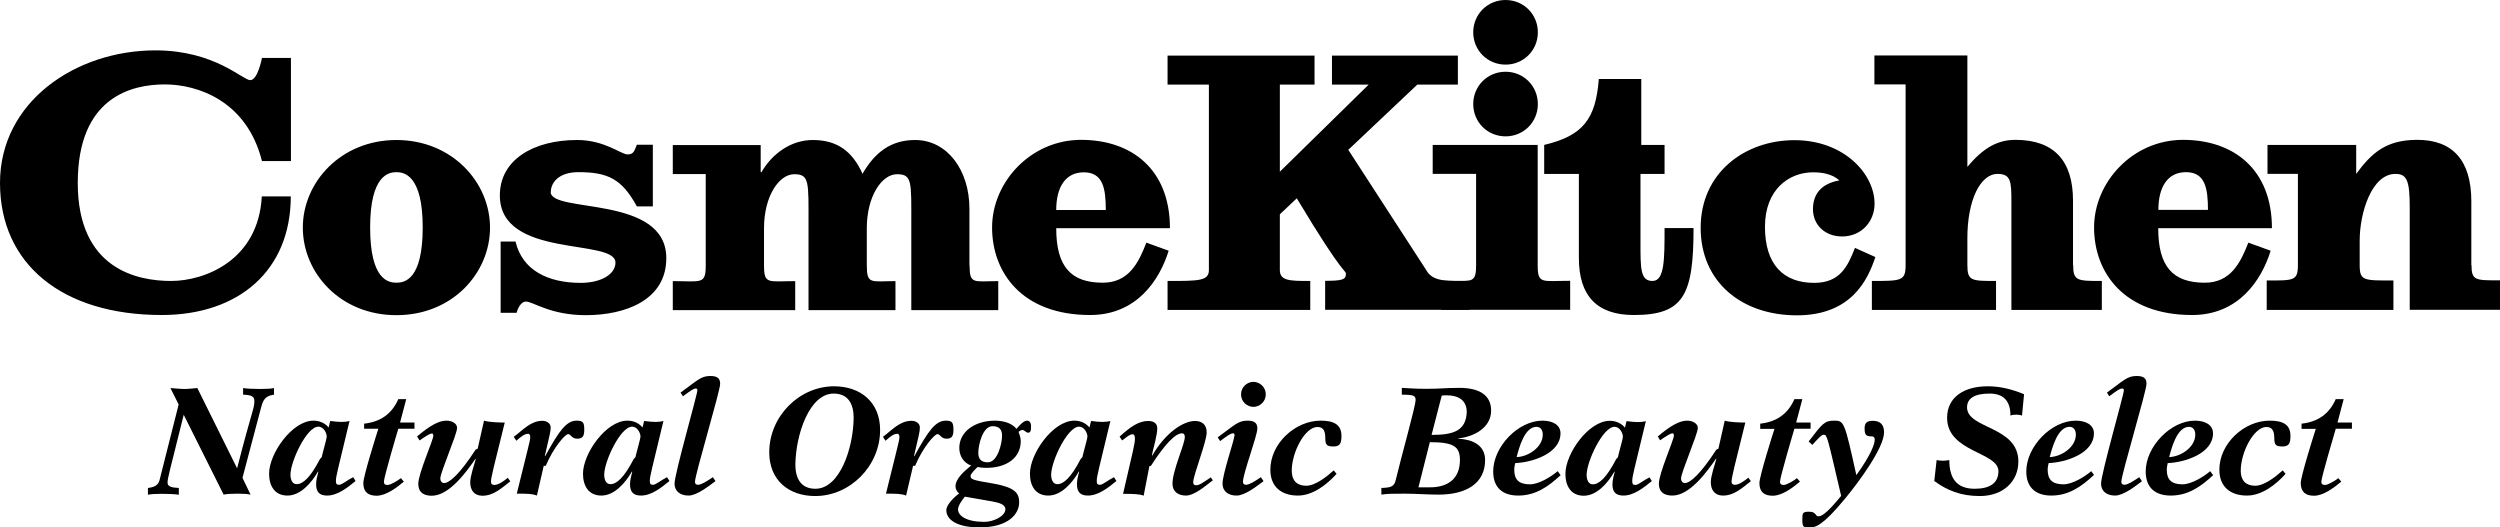 <?xml version="1.0" encoding="UTF-8"?><svg id="_レイヤー_2" xmlns="http://www.w3.org/2000/svg" viewBox="0 0 157.85 33.3"><defs><style>.cls-1{fill:#000;stroke-width:0px;}</style></defs><g id="_テキスト"><path class="cls-1" d="M25.03,8.84c-3.51,0-5.91,2.67-5.91,5.53s2.36,5.53,5.91,5.53,5.91-2.67,5.91-5.53-2.4-5.53-5.91-5.53ZM25.03,17.85c-.51,0-1.66-.18-1.66-3.49s1.18-3.49,1.66-3.49,1.66.18,1.66,3.49-1.15,3.49-1.66,3.49ZM61.21,16.75v-3.57c0-2.45-1.41-4.34-3.43-4.34-1.55,0-2.55.8-3.32,2.13-.64-1.41-1.59-2.13-3.14-2.13-1.39,0-2.58.88-3.24,2.03h-.05v-1.71h-5.55v1.83h2.08v5.76c0,1.23-.27,1-2.08,1v1.83h7.73v-1.83c-1.71,0-1.97.23-1.97-1v-2.34c0-2.03.95-3.41,1.91-3.41s.9.48.9,3.11v5.47h5.49v-1.83c-1.55,0-1.81.23-1.81-1v-2.34c0-2.03.95-3.41,1.91-3.41s.9.48.9,3.11v5.47h5.49v-1.83c-1.55,0-1.81.23-1.81-1ZM15.8,5.06c-.48,0-2.25-1.88-5.98-1.88C4.77,3.18,0,6.43,0,11.55s3.92,8.34,10.21,8.34c4.88,0,8.15-2.83,8.15-7.49h-1.83c-.21,4.03-3.59,5.34-5.73,5.34s-5.89-.75-5.89-6.19,3.42-6.22,5.5-6.22,5.18,1.05,6.13,4.84h1.83V3.66h-1.83s-.26,1.4-.74,1.4ZM34.78,12.11c0-.55.47-1.24,1.74-1.24,1.88,0,2.75.44,3.69,2.16h1.01v-3.89h-1.01c-.15.35-.18.61-.58.61-.43,0-1.44-.91-3.19-.91-2.76,0-4.88,1.25-4.88,3.5,0,4.03,7.3,2.68,7.3,4.24,0,.75-.93,1.28-2.19,1.28-2.07,0-3.69-.79-4.12-2.61h-.94v4.5h1.01c.08-.33.3-.71.58-.71.46,0,1.54.86,3.79.86,2.48,0,5.08-.94,5.08-3.6,0-4.02-7.3-2.81-7.3-4.18ZM69.63,17.85c-2.01,0-2.94-1.01-2.94-3.44h7.18c0-3.73-2.43-5.58-5.61-5.58s-5.62,2.67-5.62,5.53,1.9,5.53,6.19,5.53c2.93,0,4.38-2.19,4.96-4.06l-1.41-.51c-.48,1.26-1.11,2.53-2.75,2.53ZM68.43,10.88c1.21,0,1.39,1.01,1.39,2.38h-3.13c0-1.44.58-2.38,1.74-2.38Z"/><path class="cls-1" d="M90.07,17.08l-4.94-7.62,4.36-4.12h2.56v-1.83h-7.95v1.83h2.32l-5.61,5.5v-5.5h2.19v-1.83h-9.28v1.83h2.61v11.71c0,.69-.64.69-2.61.69v1.83h9.01v-1.83c-1.28,0-1.92,0-1.92-.69v-3.52l1.07-1.01c3.08,5.15,3.1,4.48,3.1,4.8,0,.35-.31.41-1.31.41v1.83h9.12v-1.83c-1.33,0-2.28.11-2.73-.66Z"/><path class="cls-1" d="M104.34,17.74c-.77,0-.76-.78-.76-2.44v-4.32h1.52v-1.83h-1.47v-4.16h-2.68c-.2,2.51-.97,3.57-3.45,4.16v1.83h2.19v5.31c0,2.37,1.12,3.6,3.47,3.6,3.14,0,3.77-1.24,3.77-5.49h-1.83c0,1.98,0,3.34-.76,3.34ZM117.13,15.63c-.46,1.19-.95,2.23-2.58,2.23-1.95,0-3.11-1.16-3.11-3.54s1.54-3.44,3.03-3.44c.58,0,1.21.1,1.67.51-1.14.2-1.67.86-1.67,1.82s.73,1.72,1.84,1.72c1.21,0,2.05-.93,2.05-2.07,0-1.87-1.92-4.01-5.06-4.01s-5.92,2.07-5.92,5.53,2.63,5.53,6.07,5.53,4.48-2.23,4.96-3.68l-1.29-.58ZM156.04,16.74v-4.02c0-2.61-1.19-3.89-3.41-3.89-1.97,0-2.88.82-3.86,2.15v-1.83h-5.6v1.83h1.92v5.76c0,1-.27.97-1.97.97v1.86h8v-1.86c-1.87,0-2.13.03-2.13-.97v-1.55c0-1.76.76-4.21,2.26-4.21.75,0,.9.48.9,2.15v6.43h5.71v-1.86c-1.55,0-1.81.03-1.81-.97ZM141.96,15.32c-.49,1.26-1.11,2.53-2.75,2.53-2.01,0-2.94-1.01-2.94-3.44h7.18c0-3.73-2.43-5.58-5.61-5.58s-5.62,2.67-5.62,5.53,1.9,5.53,6.19,5.53c2.93,0,4.38-2.19,4.96-4.06l-1.41-.51ZM138.02,10.87c1.21,0,1.39,1.01,1.39,2.38h-3.13c0-1.44.58-2.38,1.74-2.38ZM130.89,16.74v-4.07c0-2.51-1.19-3.84-3.64-3.84-1.12,0-2.04.51-3.03,1.71V3.5h-5.87v1.83h1.97v11.41c0,1-.27,1-2.13,1v1.83h7.84v-1.83c-1.55,0-1.81,0-1.81-1v-1.71c0-2.4.82-4.05,1.91-4.05.83,0,.87.48.87,1.71v6.88h5.71v-1.83c-1.55,0-1.81,0-1.81-1Z"/><path class="cls-1" d="M97.09,16.74v-7.59h-6.63v1.83h2.74v5.76c0,1.23-.27.99-2.19.99v1.83h8.13v-1.83c-1.79,0-2.05.23-2.05-.99Z"/><path class="cls-1" d="M95.06,8.61c1.14,0,2.04-.9,2.04-2.04s-.9-2.04-2.04-2.04-2.04.9-2.04,2.04.9,2.04,2.04,2.04Z"/><path class="cls-1" d="M95.06,4.08c1.14,0,2.04-.9,2.04-2.04s-.9-2.04-2.04-2.04-2.04.9-2.04,2.04.9,2.04,2.04,2.04Z"/><path class="cls-1" d="M15.81,31.23c-.18-.04-.41-.06-.79-.06-.42,0-.72.02-.9.06l-2.52-5.04c-.95,3.82-1.02,4-1.02,4.29,0,.23.23.31.71.33v.43c-.21-.04-.59-.06-1.09-.06-.42,0-.71.02-.86.06v-.43c.44-.05.65-.19.73-.48l1.21-4.79-.52-1.04c.29.02.6.06.9.06.27,0,.53-.04.8-.06l2.51,5.07c.96-3.74,1.09-3.77,1.09-4.24,0-.29-.15-.39-.71-.41v-.42c.21.04.59.06,1.09.06.42,0,.71-.02.86-.06v.42c-.58.08-.69.35-.82.83l-1.17,4.42.51,1.06Z"/><path class="cls-1" d="M22.45,30.37c-.5.41-1.13.92-1.8.92-.48,0-.69-.23-.69-.71,0-.28.08-.55.14-.79l-.02-.02c-.41.72-1.11,1.52-1.93,1.52s-1.16-.63-1.16-1.38c0-1.28,1.46-3.35,2.8-3.35.38,0,.71.14.96.43l.1-.41c.27.04.52.06.72.06.17,0,.37-.02.5-.06-.77,3.22-.86,3.48-.86,3.79,0,.18.05.24.2.24.19,0,.5-.29.89-.48l.15.24ZM20.31,28.87c.1-.44.32-1.16.32-1.32,0-.18-.18-.61-.53-.61-.74,0-1.76,2.2-1.76,3.03,0,.31.11.6.39.6.39,0,.86-.4,1.48-1.6l.1-.1Z"/><path class="cls-1" d="M22.99,27.06v-.31c1.02-.11,1.74-.6,2.16-1.55h.5l-.39,1.48h.91v.39h-1.02c-.09.29-.91,3.07-.91,3.34,0,.17.08.21.24.21.18,0,.67-.29.83-.43l.19.22c-.44.37-1.12.89-1.72.89-.53,0-.84-.23-.84-.8,0-.43.86-3.16.95-3.43h-.89Z"/><path class="cls-1" d="M26.33,27.56c.84-.71,1.39-1,1.86-1,.31,0,.67.15.67.46,0,.4-1.06,2.8-1.06,3.2,0,.14.09.28.24.28.35,0,1.01-.6,1.99-2.11l.13-.06.4-1.77c.3.1,1,.12,1.31.12-.69,2.78-.87,3.47-.87,3.74,0,.15.09.2.22.2.26,0,.65-.29.84-.45l.16.22c-.54.42-1.05.91-1.76.91-.52,0-.77-.35-.77-.85,0-.39.25-1.09.35-1.46l-.02-.02c-.57.82-1.65,2.33-2.76,2.33-.49,0-.85-.2-.85-.75,0-.66.95-2.76.95-3.04,0-.09-.04-.14-.09-.14-.12,0-.36.15-.78.44l-.14-.23Z"/><path class="cls-1" d="M34.33,29.42l-.43,1.87c-.3-.12-.62-.12-1.27-.12.7-2.88.85-3.34.85-3.57,0-.09-.03-.21-.12-.21-.24,0-.43.15-.76.44l-.16-.25c.59-.43,1.06-1.01,1.81-1.01.23,0,.52.13.52.42s-.08.5-.37,1.8l.02.02c.9-1.65,1.35-2.25,2-2.25.42,0,.47.15.47.58,0,.35-.07.56-.44.56s-.4-.29-.58-.29-.92.83-1.41,2h-.13Z"/><path class="cls-1" d="M42.27,30.37c-.5.41-1.13.92-1.8.92-.48,0-.69-.23-.69-.71,0-.28.08-.55.14-.79l-.02-.02c-.41.72-1.11,1.52-1.93,1.52s-1.16-.63-1.16-1.38c0-1.28,1.46-3.35,2.8-3.35.38,0,.71.14.96.43l.1-.41c.28.04.52.06.72.06.17,0,.37-.02.5-.06-.77,3.22-.86,3.48-.86,3.79,0,.18.05.24.2.24.19,0,.5-.29.89-.48l.15.24ZM40.12,28.87c.1-.44.32-1.16.32-1.32,0-.18-.18-.61-.53-.61-.74,0-1.76,2.2-1.76,3.03,0,.31.11.6.39.6.39,0,.86-.4,1.48-1.6l.1-.1Z"/><path class="cls-1" d="M45.17,30.38c-.41.31-1.18.91-1.69.91-.57,0-.89-.31-.89-.75,0-.62,1.44-5.62,1.44-5.89,0-.05,0-.12-.09-.12-.17,0-.36.16-.82.49l-.15-.23c1.05-.76,1.28-1.05,1.87-1.05.43,0,.63.13.63.49.02.4-1.59,5.74-1.59,6.19,0,.13.07.19.2.19.22,0,.71-.33.93-.48l.17.25Z"/><path class="cls-1" d="M52.66,24.39c1.67,0,2.91,1,2.91,2.76,0,2.27-1.89,4.17-4.1,4.17-1.67,0-2.9-1-2.9-2.76,0-2.27,1.89-4.17,4.1-4.17ZM51.49,30.86c1.52,0,2.39-2.54,2.41-4.48,0-.85-.33-1.53-1.26-1.53-1.52,0-2.39,2.54-2.42,4.48,0,.85.33,1.53,1.26,1.53Z"/><path class="cls-1" d="M57.65,29.42l-.44,1.87c-.3-.12-.63-.12-1.27-.12.7-2.88.85-3.34.85-3.57,0-.09-.03-.21-.12-.21-.24,0-.43.15-.76.44l-.16-.25c.58-.43,1.06-1.01,1.81-1.01.23,0,.52.13.52.42s-.07.5-.37,1.8l.02.02c.9-1.65,1.35-2.25,2-2.25.41,0,.47.15.47.58,0,.35-.07.56-.43.56s-.4-.29-.58-.29-.92.83-1.41,2h-.13Z"/><path class="cls-1" d="M61.33,29.4c-.48-.17-.76-.6-.76-1.12,0-1,.95-1.72,2.26-1.72.46,0,1.05.13,1.35.52.11-.13.42-.52.67-.52.16,0,.25.13.25.38,0,.29-.05.38-.19.38-.13,0-.22-.17-.36-.17-.11,0-.19.09-.24.12.07.18.14.38.14.58,0,1.07-.91,1.69-2.17,1.69-.19,0-.4-.02-.56-.05-.11.11-.44.41-.44.57,0,.24.28.27,1.48.48,1.32.24,1.59.59,1.59,1.18,0,.73-.68,1.58-2.5,1.58-1.42,0-2.1-.48-2.1-1.09,0-.35.54-.87.81-1.05-.12-.09-.23-.28-.23-.44,0-.53.61-1.01.98-1.32ZM60.92,31.36c-.15.18-.43.56-.43.8,0,.41.53.79,1.66.79.57,0,1.33-.35,1.33-.8,0-.3-.4-.41-.83-.49l-1.72-.3ZM62.67,26.91c-.63,0-.9,1.19-.9,1.68,0,.38.17.6.6.6.62,0,.9-1.19.9-1.68,0-.38-.17-.6-.6-.6Z"/><path class="cls-1" d="M70.49,30.37c-.5.41-1.13.92-1.8.92-.48,0-.69-.23-.69-.71,0-.28.07-.55.14-.79l-.02-.02c-.41.72-1.11,1.52-1.93,1.52s-1.16-.63-1.16-1.38c0-1.28,1.46-3.35,2.8-3.35.38,0,.71.14.96.43l.1-.41c.27.04.52.06.72.06.17,0,.37-.02.5-.06-.77,3.22-.86,3.48-.86,3.79,0,.18.05.24.2.24.19,0,.5-.29.89-.48l.15.24ZM68.34,28.87c.1-.44.32-1.16.32-1.32,0-.18-.18-.61-.53-.61-.74,0-1.76,2.2-1.76,3.03,0,.31.11.6.39.6.39,0,.86-.4,1.48-1.6l.1-.1Z"/><path class="cls-1" d="M76.57,30.33c-.43.33-1.15.96-1.69.96-.47,0-.85-.23-.85-.75,0-.83.78-2.49.78-2.95,0-.17-.08-.23-.17-.23-.43,0-1.07.66-1.97,2.05l-.1.03-.36,1.86c-.2-.1-.64-.12-1.3-.12.63-2.7.75-3.2.75-3.47,0-.16-.03-.29-.15-.29-.21,0-.46.26-.66.39l-.16-.24c.67-.61,1.2-.99,1.81-.99.36,0,.57.17.57.45,0,.47-.25,1.25-.34,1.72l.02.02c.85-1.48,1.99-2.19,2.7-2.19.45,0,.74.24.74.72,0,.6-.85,2.7-.85,3.15,0,.11.04.19.17.19.23,0,.45-.17.94-.5l.15.22Z"/><path class="cls-1" d="M76.89,27.61c1.05-.76,1.28-1.05,1.87-1.05.42,0,.63.13.63.49,0,.47-.91,2.85-.91,3.37,0,.13.08.19.2.19.22,0,.71-.33.93-.48l.17.25c-.41.31-1.18.91-1.7.91-.57,0-.89-.31-.89-.75,0-.62.76-2.8.76-3.07,0-.05-.01-.11-.09-.11-.17,0-.36.15-.82.49l-.15-.23ZM79.92,24.9c0,.48-.4.79-.78.79s-.78-.31-.78-.79.4-.79.78-.79.78.31.78.79Z"/><path class="cls-1" d="M84.39,29.92c-.61.68-1.5,1.37-2.44,1.37-1,0-1.74-.52-1.74-1.63,0-1.67,1.58-3.1,3.17-3.1.82,0,1.32.23,1.32.97,0,.46-.1.66-.5.66s-.52-.08-.52-.5-.08-.73-.5-.73c-.78,0-1.62,1.58-1.62,2.77,0,.6.32.94.91.94s1.32-.59,1.74-.97l.19.23Z"/><path class="cls-1" d="M87.22,30.81c.6-.02.81-.09.9-.48.39-1.62,1.26-4.69,1.26-5.07,0-.28-.11-.34-.87-.34v-.43c.33.02.88.06,1.55.06.96,0,1.14-.06,2.1-.06,1.21,0,1.99.44,1.99,1.43,0,1.12-1.14,1.67-2.08,1.76v.02c.88.04,1.7.39,1.7,1.35,0,1.45-1.17,2.18-2.93,2.18-.78,0-1.34-.06-2.17-.06-.73,0-1.07,0-1.45.06v-.43ZM89.56,30.77h.73c1.15,0,1.89-.56,1.89-1.72,0-.87-.42-1.13-1.9-1.13l-.72,2.85ZM90.39,27.46c1.39,0,2.17-.26,2.22-1.44,0-.81-.61-1.06-1.26-1.06-.1,0-.22,0-.32.02l-.64,2.48Z"/><path class="cls-1" d="M98.55,29.99c-.78.73-1.59,1.3-2.69,1.3-.96,0-1.58-.48-1.58-1.52,0-1.57,1.58-3.21,3.11-3.21.65,0,1.14.27,1.14.8,0,1.28-1.8,1.84-2.86,1.88-.03.14-.06.27-.06.42,0,.63.3.92.99.92.56,0,1.33-.47,1.75-.83l.18.24ZM97.03,26.95c-.77-.02-1.12,1.34-1.27,1.91.73-.02,1.65-.62,1.65-1.42,0-.3-.15-.48-.38-.49Z"/><path class="cls-1" d="M104.3,30.37c-.5.41-1.13.92-1.8.92-.48,0-.69-.23-.69-.7,0-.28.08-.55.14-.79l-.02-.02c-.41.72-1.11,1.52-1.93,1.52s-1.16-.63-1.16-1.38c0-1.28,1.46-3.35,2.8-3.35.38,0,.71.14.96.43l.1-.41c.28.04.52.06.72.06.17,0,.37-.02.5-.06-.77,3.22-.86,3.48-.86,3.79,0,.18.05.24.2.24.19,0,.5-.29.89-.48l.15.24ZM102.15,28.88c.1-.44.32-1.16.32-1.32,0-.18-.18-.61-.53-.61-.74,0-1.76,2.2-1.76,3.03,0,.31.11.6.39.6.39,0,.86-.4,1.48-1.6l.1-.1Z"/><path class="cls-1" d="M104.67,27.56c.84-.71,1.39-1,1.86-1,.31,0,.67.16.67.46,0,.4-1.06,2.8-1.06,3.2,0,.14.09.28.24.28.35,0,1.01-.6,1.99-2.11l.13-.06.4-1.77c.3.1,1,.12,1.3.12-.69,2.78-.87,3.47-.87,3.73,0,.15.09.2.22.2.26,0,.65-.29.84-.45l.16.22c-.54.42-1.05.91-1.76.91-.52,0-.77-.35-.77-.85,0-.39.25-1.09.35-1.46l-.02-.02c-.57.82-1.65,2.33-2.76,2.33-.49,0-.85-.2-.85-.75,0-.66.95-2.76.95-3.04,0-.09-.04-.14-.09-.14-.12,0-.36.15-.78.44l-.14-.23Z"/><path class="cls-1" d="M111.14,27.06v-.31c1.02-.11,1.74-.6,2.16-1.55h.5l-.39,1.48h.91v.39h-1.02c-.09.29-.91,3.07-.91,3.34,0,.17.09.21.24.21.18,0,.67-.29.83-.43l.19.22c-.44.37-1.12.89-1.72.89-.53,0-.84-.23-.84-.8,0-.43.86-3.15.95-3.42h-.89Z"/><path class="cls-1" d="M114.21,27.86c.85-1.1.98-1.3,1.59-1.3.64,0,.66.05,1.41,3.44.96-1.33,1.16-1.99,1.16-2.24,0-.19-.11-.21-.27-.21-.32,0-.37-.19-.37-.49,0-.38.17-.49.52-.49.47,0,.71.25.71.72,0,.97-1.55,3.09-2.46,4.19-1.43,1.74-1.89,1.83-2.26,1.83-.4,0-.44-.07-.44-.49s0-.51.43-.51c.47,0,.36.29.6.29.39,0,1.18-1.01,1.42-1.29-.88-3.76-.88-3.86-1.1-3.86-.15,0-.34.23-.72.64l-.22-.2Z"/><path class="cls-1" d="M122.28,29.05c.1.02.24.04.41.04.12,0,.28-.02.39-.04,0,1.15.46,1.81,1.6,1.81.95,0,1.5-.35,1.5-1.11,0-1.22-3.24-1.19-3.24-3.37,0-1.31,1.08-1.99,2.56-1.99.84,0,1.56.2,2.3.5l-.13,1.35c-.1-.04-.23-.06-.38-.06-.13,0-.26.02-.35.06,0-.97-.48-1.39-1.32-1.39-.96,0-1.42.31-1.42.87,0,1.37,3.24,1.17,3.24,3.42,0,1.25-.95,2.18-2.44,2.18-1.19,0-2.07-.36-2.87-.95l.15-1.33Z"/><path class="cls-1" d="M132.21,29.99c-.78.73-1.59,1.3-2.69,1.3-.95,0-1.58-.48-1.58-1.52,0-1.57,1.58-3.21,3.12-3.21.65,0,1.15.27,1.15.8,0,1.28-1.8,1.84-2.86,1.88-.03.14-.06.27-.06.42,0,.63.3.92,1,.92.56,0,1.33-.47,1.75-.83l.18.24ZM130.69,26.95c-.77-.02-1.12,1.34-1.27,1.91.73-.02,1.65-.62,1.65-1.42,0-.3-.15-.48-.38-.49Z"/><path class="cls-1" d="M135.25,30.38c-.41.31-1.18.91-1.7.91-.57,0-.89-.31-.89-.75,0-.62,1.44-5.62,1.44-5.89,0-.05-.01-.12-.1-.12-.17,0-.36.15-.82.49l-.15-.23c1.05-.76,1.28-1.05,1.87-1.05.43,0,.63.13.63.49.02.4-1.59,5.74-1.59,6.19,0,.13.08.19.2.19.22,0,.71-.33.93-.48l.17.25Z"/><path class="cls-1" d="M139.75,29.99c-.78.73-1.59,1.3-2.69,1.3-.96,0-1.58-.48-1.58-1.52,0-1.57,1.58-3.21,3.11-3.21.65,0,1.14.27,1.14.8,0,1.28-1.8,1.84-2.86,1.88-.03.14-.06.27-.06.42,0,.63.3.92.99.92.56,0,1.33-.47,1.75-.83l.18.24ZM138.23,26.95c-.77-.02-1.12,1.34-1.27,1.91.73-.02,1.65-.62,1.65-1.42,0-.3-.15-.48-.38-.49Z"/><path class="cls-1" d="M144.31,29.92c-.61.68-1.49,1.37-2.44,1.37-1,0-1.74-.52-1.74-1.63,0-1.67,1.58-3.1,3.17-3.1.83,0,1.32.23,1.32.97,0,.46-.1.66-.5.66s-.52-.08-.52-.5-.09-.73-.5-.73c-.79,0-1.62,1.58-1.62,2.77,0,.6.32.94.91.94s1.32-.59,1.74-.97l.19.23Z"/><path class="cls-1" d="M145.32,27.06v-.31c1.02-.11,1.74-.6,2.16-1.55h.5l-.39,1.48h.91v.39h-1.02c-.08.29-.91,3.07-.91,3.34,0,.17.09.21.24.21.18,0,.67-.29.83-.43l.19.22c-.45.37-1.12.89-1.72.89-.53,0-.84-.23-.84-.8,0-.43.86-3.15.95-3.42h-.89Z"/></g></svg>